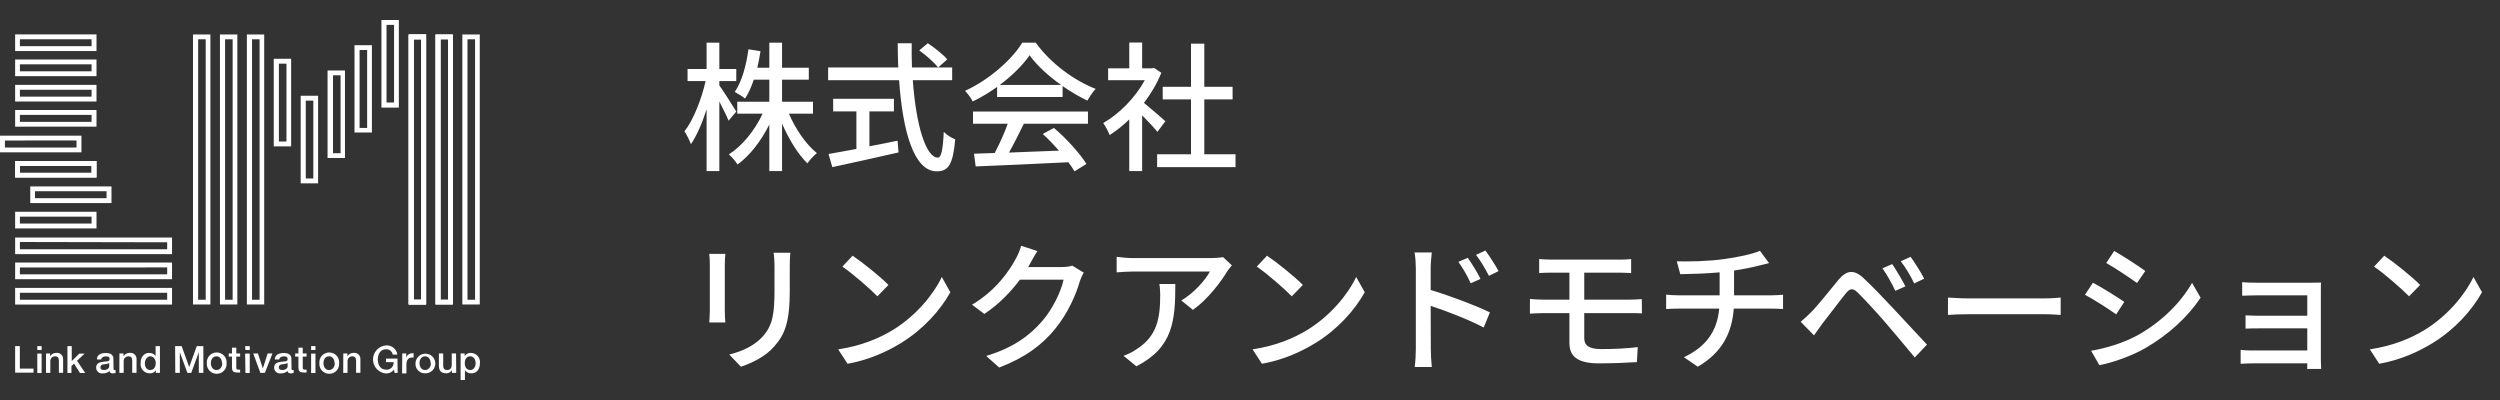 <svg width="250" height="40" viewBox="0 0 250 40" fill="none" xmlns="http://www.w3.org/2000/svg">
<rect x="0" y="0" width="250" height="40" fill="#333333" stroke="none"/>
<path d="M1.514 34.61H1.983V36.86H3.353V37.265H1.514V34.61Z" fill="white"/>
<path d="M3.731 34.61H4.162V35H3.731V34.61ZM3.731 35.36H4.162V37.303H3.731V35.36Z" fill="white"/>
<path d="M4.602 35.345H5.01V35.63C5.072 35.525 5.161 35.438 5.267 35.378C5.373 35.317 5.493 35.285 5.616 35.285C5.707 35.274 5.8 35.283 5.888 35.311C5.976 35.34 6.056 35.388 6.122 35.451C6.189 35.514 6.241 35.591 6.274 35.677C6.306 35.762 6.319 35.854 6.312 35.945V37.28H5.888V36.065C5.888 35.765 5.76 35.63 5.502 35.63C5.437 35.631 5.372 35.645 5.313 35.672C5.253 35.698 5.2 35.736 5.156 35.784C5.112 35.832 5.078 35.888 5.057 35.95C5.036 36.011 5.028 36.076 5.033 36.14V37.288H4.602V35.345Z" fill="white"/>
<path d="M6.743 34.61H7.175V36.11L7.931 35.36H8.461L7.704 36.073L8.522 37.303H8L7.402 36.358L7.144 36.605V37.303H6.743V34.61Z" fill="white"/>
<path d="M11.352 36.852C11.352 36.958 11.352 37.002 11.451 37.002H11.557V37.295C11.469 37.322 11.377 37.337 11.284 37.34C11.11 37.34 10.989 37.288 10.951 37.108C10.764 37.267 10.524 37.349 10.278 37.34C10.196 37.351 10.113 37.344 10.034 37.321C9.955 37.297 9.882 37.258 9.819 37.205C9.756 37.152 9.705 37.087 9.67 37.013C9.634 36.939 9.614 36.859 9.612 36.778C9.612 36.29 9.998 36.215 10.369 36.17C10.739 36.125 10.959 36.17 10.959 35.9C10.959 35.63 10.724 35.638 10.55 35.638C10.376 35.638 10.142 35.735 10.119 35.945H9.688C9.688 35.443 10.149 35.3 10.581 35.3C11.012 35.3 11.337 35.458 11.337 35.862L11.352 36.852ZM10.921 36.312C10.753 36.384 10.574 36.425 10.391 36.432C10.21 36.432 10.043 36.53 10.043 36.755C10.043 36.98 10.285 37.002 10.437 37.002C10.588 37.002 10.921 36.898 10.921 36.627V36.312Z" fill="white"/>
<path d="M11.943 35.345H12.352V35.63C12.415 35.525 12.505 35.438 12.612 35.377C12.72 35.316 12.841 35.285 12.965 35.285C13.056 35.273 13.149 35.282 13.236 35.311C13.324 35.34 13.403 35.387 13.469 35.451C13.536 35.514 13.586 35.592 13.618 35.677C13.65 35.763 13.662 35.854 13.654 35.945V37.28H13.222V36.065C13.222 35.765 13.094 35.63 12.844 35.63C12.778 35.63 12.713 35.643 12.652 35.669C12.592 35.695 12.537 35.733 12.492 35.781C12.448 35.829 12.413 35.886 12.392 35.948C12.37 36.009 12.362 36.075 12.367 36.14V37.288H11.935L11.943 35.345Z" fill="white"/>
<path d="M15.992 37.288H15.584V37.025C15.521 37.127 15.431 37.209 15.325 37.264C15.218 37.318 15.098 37.342 14.978 37.333C14.847 37.334 14.717 37.307 14.597 37.254C14.477 37.201 14.37 37.123 14.284 37.026C14.197 36.928 14.132 36.814 14.094 36.689C14.056 36.565 14.045 36.434 14.062 36.305C14.062 35.6 14.486 35.293 14.91 35.293C15.036 35.286 15.161 35.311 15.275 35.365C15.388 35.418 15.487 35.499 15.561 35.6V34.61H15.992V37.288ZM15.031 37.003C15.417 37.003 15.576 36.65 15.576 36.313C15.576 35.975 15.372 35.63 15.039 35.63C14.706 35.63 14.486 35.983 14.486 36.335C14.486 36.688 14.653 37.003 15.031 37.003Z" fill="white"/>
<path d="M17.513 34.61H18.164L18.921 36.703L19.678 34.61H20.336V37.288H19.882V35.218L19.125 37.288H18.739L17.982 35.218V37.288H17.528L17.513 34.61Z" fill="white"/>
<path d="M20.684 36.313C20.672 36.177 20.689 36.04 20.733 35.911C20.777 35.782 20.848 35.664 20.941 35.563C21.034 35.463 21.147 35.383 21.273 35.328C21.399 35.273 21.535 35.244 21.672 35.244C21.81 35.244 21.946 35.273 22.072 35.328C22.197 35.383 22.31 35.463 22.403 35.563C22.496 35.664 22.567 35.782 22.611 35.911C22.655 36.04 22.672 36.177 22.66 36.313C22.672 36.448 22.655 36.585 22.611 36.714C22.567 36.843 22.496 36.962 22.403 37.062C22.31 37.163 22.197 37.243 22.072 37.298C21.946 37.353 21.81 37.381 21.672 37.381C21.535 37.381 21.399 37.353 21.273 37.298C21.147 37.243 21.034 37.163 20.941 37.062C20.848 36.962 20.777 36.843 20.733 36.714C20.689 36.585 20.672 36.448 20.684 36.313ZM22.198 36.313C22.198 35.983 22.032 35.63 21.646 35.63C21.26 35.63 21.086 35.983 21.086 36.313C21.086 36.643 21.26 37.003 21.646 37.003C22.032 37.003 22.228 36.65 22.228 36.313H22.198Z" fill="white"/>
<path d="M22.872 35.345H23.197V34.768H23.628V35.345H24.014V35.66H23.628V36.695C23.628 36.875 23.628 36.965 23.833 36.965C23.893 36.972 23.954 36.972 24.014 36.965V37.25C23.924 37.25 23.833 37.25 23.734 37.25C23.288 37.25 23.205 37.078 23.197 36.755V35.66H22.872V35.345Z" fill="white"/>
<path d="M24.514 34.61H24.975V35H24.544L24.514 34.61ZM24.514 35.36H24.975V37.303H24.544L24.514 35.36Z" fill="white"/>
<path d="M25.324 35.345H25.793L26.285 36.845L26.762 35.345H27.246L26.489 37.288H26.035L25.324 35.345Z" fill="white"/>
<path d="M29.153 36.852C29.153 36.958 29.153 37.002 29.259 37.002H29.365V37.295C29.277 37.321 29.185 37.336 29.093 37.34C28.919 37.34 28.79 37.288 28.76 37.108C28.569 37.266 28.327 37.349 28.079 37.34C27.997 37.351 27.914 37.344 27.835 37.321C27.756 37.297 27.683 37.258 27.62 37.205C27.557 37.152 27.506 37.087 27.471 37.013C27.435 36.939 27.415 36.859 27.413 36.778C27.413 36.29 27.799 36.215 28.169 36.17C28.54 36.125 28.76 36.17 28.76 35.9C28.76 35.63 28.525 35.638 28.351 35.638C28.177 35.638 27.942 35.735 27.92 35.945H27.488C27.488 35.443 27.95 35.3 28.381 35.3C28.813 35.3 29.138 35.458 29.138 35.862L29.153 36.852ZM28.76 36.312C28.592 36.384 28.412 36.425 28.23 36.432C28.048 36.432 27.882 36.53 27.882 36.755C27.882 36.98 28.124 37.002 28.275 37.002C28.427 37.002 28.76 36.898 28.76 36.627V36.312Z" fill="white"/>
<path d="M29.517 35.345H29.842V34.768H30.273V35.345H30.659V35.66H30.273V36.695C30.273 36.875 30.273 36.965 30.478 36.965C30.538 36.972 30.599 36.972 30.659 36.965V37.25C30.569 37.25 30.478 37.25 30.379 37.25C29.933 37.25 29.85 37.078 29.842 36.755V35.66H29.517V35.345Z" fill="white"/>
<path d="M31.113 34.61H31.545V35H31.113V34.61ZM31.113 35.36H31.545V37.303H31.113V35.36Z" fill="white"/>
<path d="M31.938 36.313C31.926 36.177 31.943 36.04 31.987 35.911C32.031 35.782 32.102 35.664 32.195 35.563C32.288 35.463 32.401 35.383 32.527 35.328C32.653 35.273 32.788 35.244 32.926 35.244C33.063 35.244 33.2 35.273 33.325 35.328C33.451 35.383 33.564 35.463 33.657 35.563C33.75 35.664 33.821 35.782 33.865 35.911C33.909 36.04 33.926 36.177 33.914 36.313C33.926 36.448 33.909 36.585 33.865 36.714C33.821 36.843 33.75 36.962 33.657 37.062C33.564 37.163 33.451 37.243 33.325 37.298C33.2 37.353 33.063 37.381 32.926 37.381C32.788 37.381 32.653 37.353 32.527 37.298C32.401 37.243 32.288 37.163 32.195 37.062C32.102 36.962 32.031 36.843 31.987 36.714C31.943 36.585 31.926 36.448 31.938 36.313ZM33.452 36.313C33.452 35.983 33.285 35.63 32.9 35.63C32.514 35.63 32.347 35.983 32.347 36.313C32.347 36.643 32.514 37.003 32.9 37.003C33.285 37.003 33.482 36.65 33.482 36.313H33.452Z" fill="white"/>
<path d="M34.33 35.345H34.739V35.63C34.802 35.525 34.891 35.438 34.999 35.377C35.106 35.316 35.228 35.285 35.352 35.285C35.443 35.273 35.536 35.282 35.623 35.311C35.71 35.34 35.79 35.387 35.856 35.451C35.922 35.514 35.973 35.592 36.005 35.677C36.037 35.763 36.049 35.854 36.04 35.945V37.28H35.609V36.065C35.609 35.765 35.48 35.63 35.23 35.63C35.164 35.63 35.099 35.643 35.039 35.669C34.978 35.695 34.924 35.733 34.879 35.781C34.834 35.829 34.8 35.886 34.779 35.948C34.757 36.009 34.748 36.075 34.754 36.14V37.288H34.322L34.33 35.345Z" fill="white"/>
<path d="M39.764 37.288H39.462L39.394 36.972C39.296 37.094 39.172 37.191 39.03 37.257C38.888 37.322 38.733 37.353 38.576 37.347C38.226 37.312 37.902 37.148 37.666 36.889C37.43 36.63 37.3 36.294 37.3 35.945C37.3 35.596 37.43 35.26 37.666 35.001C37.902 34.742 38.226 34.578 38.576 34.542C38.851 34.517 39.125 34.598 39.341 34.769C39.557 34.939 39.698 35.186 39.734 35.458H39.272C39.246 35.302 39.163 35.161 39.039 35.063C38.914 34.965 38.758 34.916 38.599 34.925C38.024 34.925 37.781 35.435 37.781 35.945C37.781 36.455 38.024 36.965 38.599 36.965C38.701 36.976 38.804 36.964 38.901 36.93C38.997 36.896 39.085 36.841 39.158 36.769C39.23 36.697 39.286 36.61 39.32 36.514C39.354 36.418 39.366 36.316 39.356 36.215H38.599V35.862H39.749L39.764 37.288Z" fill="white"/>
<path d="M40.226 35.345H40.627V35.75C40.666 35.63 40.742 35.525 40.843 35.449C40.945 35.372 41.067 35.328 41.194 35.323C41.25 35.316 41.306 35.316 41.361 35.323V35.75H41.172C40.877 35.75 40.642 35.983 40.642 36.418V37.34H40.21L40.226 35.345Z" fill="white"/>
<path d="M41.55 36.312C41.558 36.12 41.623 35.933 41.736 35.776C41.85 35.62 42.008 35.5 42.19 35.431C42.372 35.363 42.57 35.349 42.76 35.392C42.95 35.434 43.123 35.532 43.258 35.671C43.392 35.811 43.483 35.986 43.517 36.176C43.551 36.366 43.529 36.562 43.452 36.739C43.374 36.916 43.246 37.067 43.083 37.173C42.92 37.278 42.729 37.334 42.534 37.332C42.399 37.34 42.264 37.318 42.139 37.268C42.013 37.219 41.899 37.143 41.806 37.046C41.712 36.95 41.641 36.834 41.597 36.707C41.553 36.58 41.537 36.446 41.55 36.312ZM43.064 36.312C43.064 35.982 42.89 35.63 42.504 35.63C42.118 35.63 41.952 35.982 41.952 36.312C41.952 36.642 42.118 37.002 42.504 37.002C42.89 37.002 43.094 36.65 43.094 36.312H43.064Z" fill="white"/>
<path d="M45.622 37.288H45.198V37.017C45.14 37.112 45.059 37.19 44.962 37.245C44.866 37.3 44.757 37.33 44.645 37.333C44.131 37.333 43.889 37.085 43.889 36.583V35.345H44.32V36.538C44.32 36.875 44.464 37.002 44.699 37.002C45.054 37.002 45.175 36.77 45.175 36.47V35.345H45.607L45.622 37.288Z" fill="white"/>
<path d="M46.061 35.345H46.47V35.607C46.531 35.504 46.62 35.419 46.727 35.364C46.834 35.308 46.955 35.283 47.075 35.292C47.207 35.291 47.338 35.318 47.458 35.371C47.578 35.425 47.686 35.503 47.773 35.602C47.86 35.7 47.924 35.816 47.962 35.941C48 36.066 48.01 36.198 47.991 36.327C47.991 36.845 47.726 37.332 47.151 37.332C47.025 37.341 46.898 37.318 46.783 37.266C46.668 37.213 46.568 37.133 46.492 37.032V38H46.061V35.345ZM47.03 35.63C46.666 35.63 46.477 35.907 46.477 36.32C46.477 36.732 46.682 37.002 47.03 37.002C47.378 37.002 47.567 36.65 47.567 36.32C47.567 35.99 47.386 35.63 47.03 35.63Z" fill="white"/>
<path d="M9.4 16.1H1.514V17.75H9.65V16.1H9.4ZM9.158 16.588V17.285H1.99V16.588H9.158Z" fill="white"/>
<path d="M34.27 7.048H32.756V15.8H34.497V7.048H34.27ZM34.058 7.528V15.32H33.301V7.528H34.058Z" fill="white"/>
<path d="M31.582 9.575H30.069V18.335H31.81V9.575H31.582ZM31.333 10.062V17.848H30.576V10.062H31.333Z" fill="white"/>
<path d="M28.888 5.877H27.375V14.637H29.115V5.877H28.888ZM28.646 6.365V14.15H27.889V6.365H28.646Z" fill="white"/>
<path d="M26.202 3.448H24.688V30.448H26.421V3.448H26.202ZM25.959 3.928V29.975H25.203V3.928H25.959Z" fill="white"/>
<path d="M23.507 3.448H21.994V30.448H23.734V3.448H23.507ZM23.265 3.928V29.975H22.508V3.928H23.265Z" fill="white"/>
<path d="M20.813 3.448H19.299V30.448H21.04V3.448H20.813ZM20.571 3.928V29.975H19.814V3.928H20.571Z" fill="white"/>
<path d="M42.383 3.448H40.869V30.448H42.61V3.448H42.383ZM42.133 3.928V29.975H41.376V3.928H42.133Z" fill="white"/>
<path d="M42.383 3.448H40.869V30.448H42.61V3.448H42.383ZM42.133 3.928V29.975H41.376V3.928H42.133Z" fill="white"/>
<path d="M36.964 4.52H35.45V13.25H37.191V4.52H36.964ZM36.714 5V12.793H35.957V5H36.714Z" fill="white"/>
<path d="M45.062 3.448H43.548V30.448H45.289V3.448H45.062ZM44.812 3.928V29.975H44.055V3.928H44.812Z" fill="white"/>
<path d="M45.062 3.448H43.548V30.448H45.289V3.448H45.062ZM44.812 3.928V29.975H44.055V3.928H44.812Z" fill="white"/>
<path d="M39.658 2H38.145V10.76H39.885V2H39.658ZM39.408 2.487V10.25H38.652V2.487H39.408Z" fill="white"/>
<path d="M42.383 3.448H40.869V30.448H42.61V3.448H42.383ZM42.133 3.928V29.975H41.376V3.928H42.133Z" fill="white"/>
<path d="M47.748 3.448H46.235V30.448H47.976V3.448H47.748ZM47.506 3.928V29.975H46.749V3.928H47.506Z" fill="white"/>
<path d="M9.4 3.44H1.514V5.105H9.65V3.44H9.4ZM9.158 3.927V4.617H1.99V3.927H9.158Z" fill="white"/>
<path d="M9.4 5.952H1.514V7.617H9.65V5.952H9.4ZM9.158 6.432V7.13H1.99V6.432H9.158Z" fill="white"/>
<path d="M9.4 8.488H1.514V10.152H9.65V8.488H9.4ZM9.158 8.975V9.665H1.99V8.975H9.158Z" fill="white"/>
<path d="M9.4 11H1.514V12.665H9.65V11H9.4ZM9.158 11.488V12.185H1.99V11.488H9.158Z" fill="white"/>
<path d="M7.901 13.565H0V15.23H8.144V13.565H7.901ZM7.652 14.045V14.75H0.492V14.052L7.652 14.045Z" fill="white"/>
<path d="M9.4 16.1H1.514V17.75H9.65V16.1H9.4ZM9.158 16.588V17.285H1.99V16.588H9.158Z" fill="white"/>
<path d="M10.906 18.643H3.027V20.308H11.148V18.643H10.906ZM10.656 19.123V19.82H3.497V19.123H10.656Z" fill="white"/>
<path d="M9.4 21.177H1.514V22.843H9.65V21.177H9.4ZM9.158 21.665V22.355H1.99V21.665H9.158Z" fill="white"/>
<path d="M16.961 23.75H1.514V25.415H17.203V23.75H16.961ZM16.718 24.23V24.927H1.99V24.2L16.718 24.23Z" fill="white"/>
<path d="M16.961 26.255H1.514V27.92H17.203V26.255H16.961ZM16.718 26.742V27.432H1.99V26.75L16.718 26.742Z" fill="white"/>
<path d="M16.961 28.79H1.514V30.455H17.203V28.79H16.961ZM16.718 29.277V29.975H1.99V29.277H16.718Z" fill="white"/>
<path d="M73.628 11.156L72.858 12.066C72.676 11.604 72.284 10.848 71.934 10.148V17.106H70.66V10.932C70.226 12.304 69.666 13.578 69.092 14.418C68.966 14.054 68.672 13.48 68.448 13.13C69.33 12.024 70.156 9.91 70.562 8.104H68.756V6.9H70.66V4.268H71.934V6.9H73.628V8.104H71.934V8.538C72.312 9.056 73.376 10.736 73.628 11.156ZM81.3 11.366H78.892C79.55 12.92 80.614 14.446 81.692 15.314C81.384 15.552 80.964 16 80.74 16.336C79.802 15.426 78.878 13.914 78.206 12.36V17.106H76.932V12.458C76.106 14.096 74.986 15.566 73.754 16.448C73.558 16.126 73.166 15.678 72.886 15.44C74.216 14.6 75.49 13.032 76.26 11.366H73.726V10.176H76.932V7.964H75.378C75.14 8.692 74.846 9.336 74.51 9.854C74.286 9.672 73.754 9.336 73.474 9.196C74.188 8.16 74.622 6.55 74.846 4.926L76.05 5.122C75.966 5.696 75.854 6.242 75.728 6.774H76.932V4.268H78.206V6.774H80.88V7.964H78.206V10.176H81.3V11.366ZM86.942 11.142V14.628C87.866 14.46 88.818 14.264 89.756 14.068L89.854 15.244C87.53 15.776 85.024 16.322 83.232 16.714L82.854 15.398C83.61 15.272 84.576 15.09 85.64 14.894V11.142H83.316V9.882H89.392V11.142H86.942ZM91.926 5.038L92.78 4.324C93.466 4.772 94.32 5.458 94.726 5.934L93.816 6.746C93.424 6.256 92.612 5.528 91.926 5.038ZM95.216 8.02H91.282C91.59 12.43 92.57 15.762 93.788 15.762C94.124 15.762 94.292 15.006 94.376 13.186C94.67 13.494 95.16 13.802 95.524 13.928C95.3 16.448 94.838 17.134 93.676 17.134C91.366 17.134 90.26 13.06 89.91 8.02H82.812V6.746H89.826C89.798 5.948 89.77 5.136 89.77 4.324H91.17C91.156 5.136 91.17 5.962 91.198 6.746H95.216V8.02ZM99.976 8.496H106.108C104.848 7.6 103.7 6.55 102.958 5.528C102.286 6.508 101.222 7.558 99.976 8.496ZM99.71 9.7V8.692C98.94 9.238 98.114 9.742 97.274 10.148C97.134 9.854 96.784 9.364 96.504 9.084C98.898 7.992 101.18 5.976 102.23 4.268H103.574C105.058 6.326 107.382 8.034 109.566 8.888C109.258 9.21 108.964 9.672 108.74 10.064C107.928 9.672 107.074 9.182 106.262 8.608V9.7H99.71ZM97.302 12.374V11.156H108.796V12.374H102.384C101.922 13.312 101.404 14.362 100.9 15.258C102.454 15.202 104.19 15.132 105.898 15.062C105.38 14.474 104.82 13.886 104.274 13.396L105.394 12.794C106.668 13.872 107.998 15.356 108.642 16.392L107.452 17.134C107.298 16.868 107.088 16.56 106.836 16.224C103.504 16.392 99.948 16.546 97.568 16.644L97.4 15.37L99.472 15.3C99.934 14.432 100.438 13.312 100.774 12.374H97.302ZM116.538 12.122L115.74 13.186C115.418 12.78 114.788 12.108 114.214 11.534V17.106H112.926V11.94C112.296 12.556 111.624 13.088 110.966 13.508C110.84 13.172 110.518 12.556 110.322 12.304C111.918 11.394 113.528 9.77 114.48 8.02H110.812V6.83H112.926V4.254H114.214V6.83H115.18L115.404 6.788L116.132 7.278C115.712 8.342 115.096 9.364 114.396 10.288C115.054 10.82 116.216 11.828 116.538 12.122ZM120.43 15.426H123.552V16.714H115.712V15.426H119.1V9.938H116.272V8.678H119.1V4.366H120.43V8.678H123.258V9.938H120.43V15.426ZM79.032 25.276C79.004 25.64 78.976 26.06 78.976 26.564V29.056C78.976 32.262 78.472 33.452 77.436 34.628C76.526 35.692 75.112 36.336 74.09 36.672L72.928 35.454C74.258 35.118 75.42 34.586 76.288 33.634C77.268 32.514 77.45 31.422 77.45 28.972V26.564C77.45 26.06 77.408 25.64 77.366 25.276H79.032ZM72.536 25.388C72.508 25.682 72.48 26.032 72.48 26.424V31.114C72.48 31.478 72.508 31.968 72.536 32.248H70.926C70.94 32.01 70.982 31.52 70.982 31.114V26.424C70.982 26.172 70.968 25.682 70.926 25.388H72.536ZM85.262 25.57C86.242 26.228 88.062 27.684 88.846 28.496L87.74 29.63C87.012 28.888 85.276 27.362 84.24 26.662L85.262 25.57ZM83.82 34.936C86.158 34.586 87.978 33.802 89.322 32.976C91.576 31.59 93.326 29.49 94.18 27.698L95.034 29.224C94.026 31.044 92.304 32.948 90.12 34.292C88.706 35.16 86.928 35.986 84.758 36.378L83.82 34.936ZM103.742 25.108C103.462 25.528 103.168 26.074 103.014 26.354C102.958 26.466 102.888 26.592 102.818 26.704H106.178C106.57 26.704 106.962 26.662 107.228 26.564L108.376 27.264C108.236 27.488 108.082 27.838 107.984 28.118C107.606 29.462 106.78 31.338 105.52 32.878C104.232 34.474 102.538 35.748 99.92 36.756L98.618 35.594C101.32 34.782 102.986 33.55 104.232 32.094C105.268 30.904 106.108 29.14 106.36 27.964H101.992C101.096 29.168 99.906 30.414 98.436 31.394L97.204 30.47C99.64 29.014 100.942 27.068 101.6 25.836C101.768 25.556 102.006 24.982 102.118 24.576L103.742 25.108ZM123.188 26.536C123.062 26.69 122.838 26.956 122.726 27.124C122.124 28.146 120.794 29.924 119.296 30.988L118.134 30.05C119.366 29.336 120.584 27.95 120.99 27.152H113.318C112.758 27.152 112.268 27.194 111.666 27.236V25.682C112.184 25.752 112.758 25.808 113.318 25.808H121.144C121.452 25.808 122.082 25.766 122.306 25.71L123.188 26.536ZM117.532 28.398C117.532 32.052 117.322 34.74 113.64 36.63L112.352 35.58C112.758 35.44 113.248 35.216 113.696 34.894C115.698 33.606 116.02 31.842 116.02 29.518C116.02 29.14 116.006 28.804 115.936 28.398H117.532ZM126.701 25.57C127.681 26.228 129.501 27.684 130.285 28.496L129.179 29.63C128.451 28.888 126.715 27.362 125.679 26.662L126.701 25.57ZM125.259 34.936C127.597 34.586 129.417 33.802 130.761 32.976C133.015 31.59 134.765 29.49 135.619 27.698L136.473 29.224C135.465 31.044 133.743 32.948 131.559 34.292C130.145 35.16 128.367 35.986 126.197 36.378L125.259 34.936ZM146.777 25.78C147.155 26.326 147.743 27.236 148.051 27.894L147.071 28.328C146.707 27.53 146.315 26.858 145.839 26.186L146.777 25.78ZM148.541 25.052C148.919 25.57 149.521 26.48 149.857 27.11L148.891 27.586C148.485 26.788 148.093 26.144 147.603 25.486L148.541 25.052ZM141.583 34.908V26.816C141.583 26.368 141.541 25.71 141.457 25.248H143.179C143.137 25.71 143.067 26.312 143.067 26.816C143.067 27.334 143.067 28.118 143.067 29C144.915 29.546 147.603 30.554 148.989 31.24L148.373 32.752C146.889 31.968 144.607 31.086 143.067 30.582C143.081 32.514 143.081 34.446 143.081 34.908C143.081 35.342 143.123 36.196 143.179 36.7H141.471C141.541 36.21 141.583 35.44 141.583 34.908ZM153.917 25.906C154.309 25.934 154.729 25.962 155.219 25.962H161.911C162.373 25.962 162.793 25.948 163.115 25.906V27.306C162.765 27.292 162.415 27.264 161.911 27.264H158.425V29.966H162.933C163.227 29.966 163.843 29.938 164.179 29.91L164.193 31.338C163.829 31.31 163.269 31.31 162.961 31.31H158.425V33.816C158.425 34.558 158.915 34.908 160.133 34.908C161.421 34.908 162.611 34.852 163.773 34.712L163.689 36.21C162.667 36.28 161.225 36.336 159.895 36.336C157.585 36.336 156.941 35.524 156.941 34.264V31.31H154.407C154.029 31.31 153.399 31.338 152.993 31.366V29.896C153.385 29.938 154.001 29.966 154.407 29.966H156.941V27.264H155.219C154.729 27.264 154.309 27.278 153.917 27.306V25.906ZM167.679 26.13C168.743 26.172 170.885 26.13 172.425 25.906C173.755 25.724 175.295 25.402 175.995 25.08L176.905 26.312C176.527 26.41 176.219 26.48 175.995 26.536C175.309 26.718 174.343 26.914 173.405 27.054V29.532H177.129C177.423 29.532 177.997 29.504 178.305 29.476V30.904C177.969 30.876 177.521 30.862 177.157 30.862H173.377C173.195 33.34 172.173 35.272 169.779 36.672L168.393 35.72C170.563 34.698 171.711 33.172 171.921 30.862H167.889C167.455 30.862 166.965 30.876 166.615 30.904V29.462C166.951 29.504 167.441 29.532 167.875 29.532H171.963V27.236C170.577 27.362 169.051 27.404 168.029 27.418L167.679 26.13ZM189.225 26.41C189.589 26.956 190.219 27.992 190.541 28.636L189.533 29.084C189.155 28.286 188.721 27.502 188.245 26.83L189.225 26.41ZM191.059 25.682C191.437 26.2 192.095 27.222 192.417 27.866L191.423 28.342C191.031 27.544 190.583 26.774 190.079 26.13L191.059 25.682ZM180.069 32.178C180.461 31.856 180.741 31.59 181.133 31.198C181.791 30.54 182.953 29.056 183.863 27.964C184.647 27.04 185.389 26.886 186.397 27.852C187.279 28.678 188.427 29.882 189.253 30.764C190.205 31.772 191.619 33.298 192.697 34.46L191.479 35.748C190.499 34.572 189.295 33.13 188.427 32.122C187.615 31.184 186.341 29.812 185.781 29.266C185.277 28.776 184.997 28.818 184.563 29.364C183.947 30.12 182.855 31.59 182.239 32.36C181.945 32.766 181.623 33.214 181.399 33.536L180.069 32.178ZM194.797 29.756C195.259 29.784 196.127 29.84 196.883 29.84H204.499C205.171 29.84 205.717 29.784 206.067 29.756V31.492C205.759 31.478 205.115 31.422 204.499 31.422H196.883C196.113 31.422 195.273 31.45 194.797 31.492V29.756ZM211.422 25.094C212.29 25.584 213.872 26.62 214.53 27.096L213.704 28.3C212.99 27.782 211.492 26.788 210.624 26.298L211.422 25.094ZM209.112 35.076C210.666 34.81 212.374 34.292 213.844 33.48C216.182 32.15 218.072 30.274 219.206 28.286L220.06 29.77C218.8 31.674 216.854 33.466 214.586 34.782C213.172 35.608 211.212 36.28 209.938 36.518L209.112 35.076ZM209.294 28.272C210.176 28.734 211.772 29.728 212.43 30.19L211.618 31.436C210.876 30.904 209.392 29.952 208.496 29.476L209.294 28.272ZM224.218 28.216C224.54 28.258 225.352 28.272 225.786 28.272H231.148C231.47 28.272 231.904 28.258 232.1 28.258C232.086 28.426 232.086 28.79 232.086 29.07V36.056C232.086 36.28 232.1 36.672 232.114 36.896H230.714C230.728 36.77 230.728 36.56 230.728 36.336H225.24C224.82 36.336 224.302 36.364 224.064 36.378V34.992C224.302 35.02 224.75 35.048 225.24 35.048H230.728V32.836H225.94C225.436 32.836 224.862 32.836 224.554 32.864V31.534C224.876 31.548 225.436 31.576 225.926 31.576H230.728V29.532H225.786C225.352 29.532 224.512 29.56 224.218 29.574V28.216ZM238.428 25.57C239.408 26.228 241.228 27.684 242.012 28.496L240.906 29.63C240.178 28.888 238.442 27.362 237.406 26.662L238.428 25.57ZM236.986 34.936C239.324 34.586 241.144 33.802 242.488 32.976C244.742 31.59 246.492 29.49 247.346 27.698L248.2 29.224C247.192 31.044 245.47 32.948 243.286 34.292C241.872 35.16 240.094 35.986 237.924 36.378L236.986 34.936Z" fill="white"/>
</svg>
